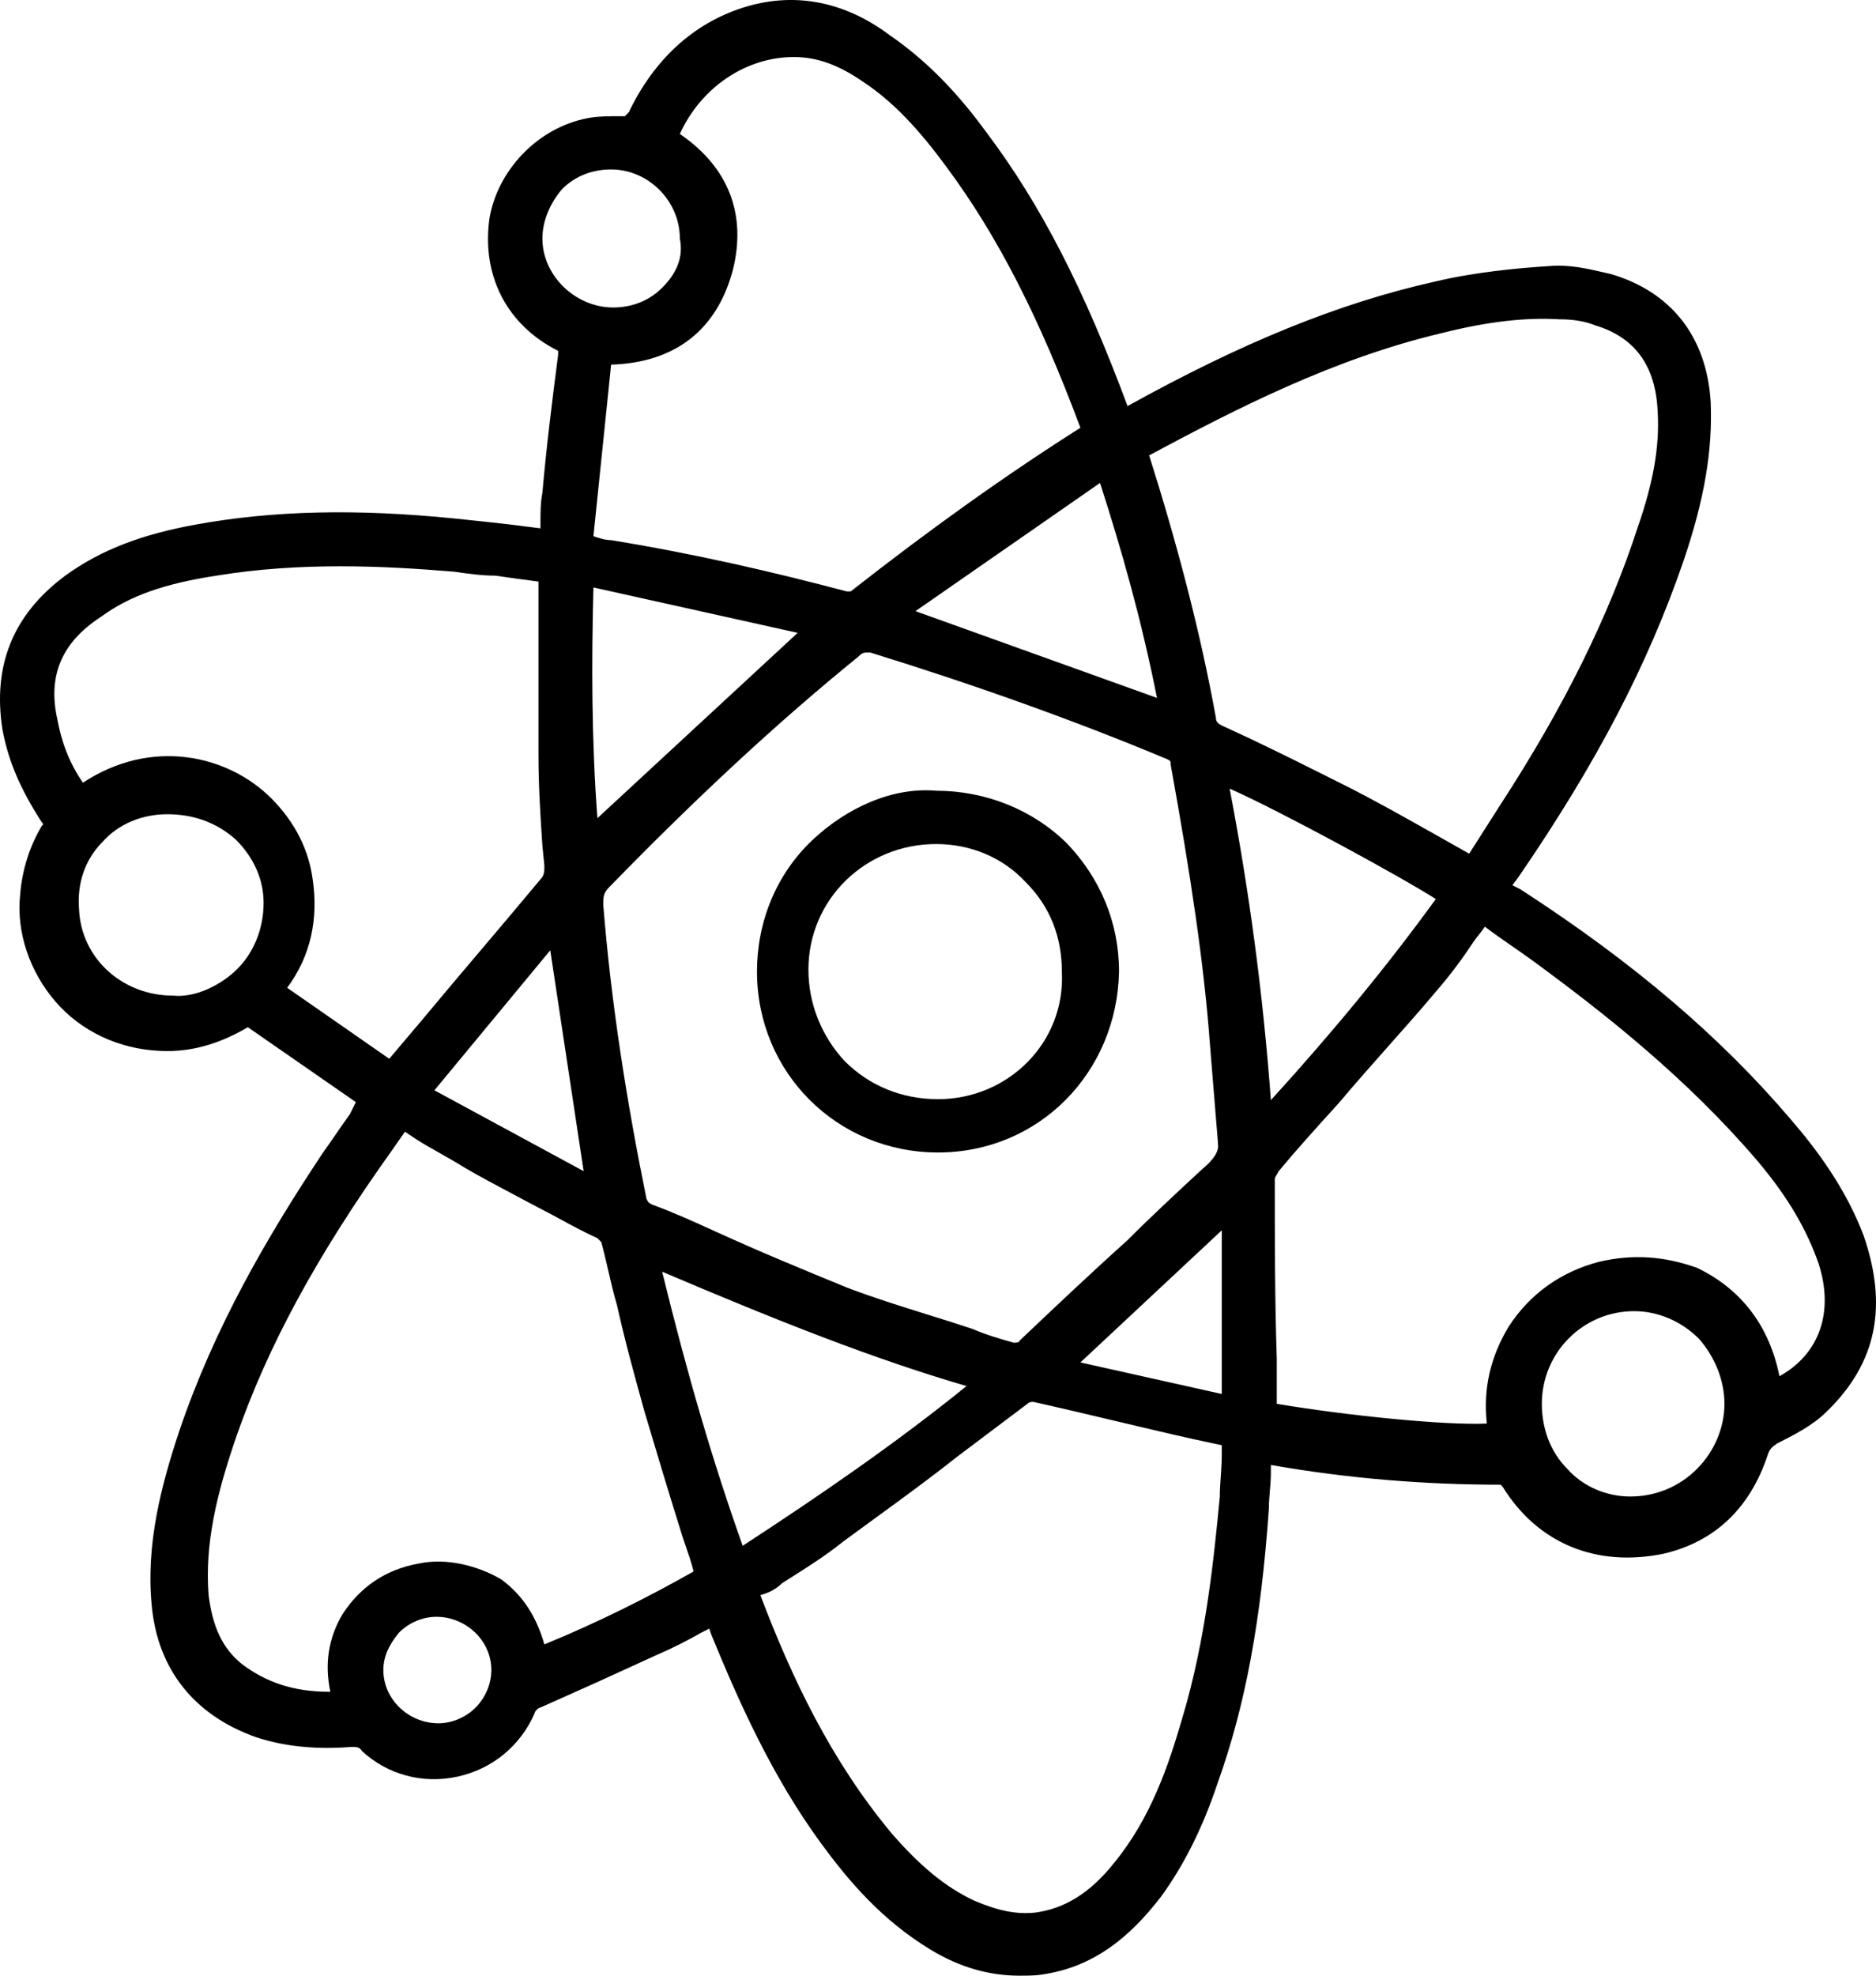 <svg width="57" height="60" viewBox="0 0 57 60" fill="none" xmlns="http://www.w3.org/2000/svg">
<path fill-rule="evenodd" clip-rule="evenodd" d="M54.423 34.01C55.199 34.908 56.094 36.106 56.631 37.543C57.347 39.639 57.048 41.376 55.497 42.873C55.08 43.292 54.483 43.592 54.006 43.831C53.827 43.951 53.767 44.011 53.708 44.191C53.171 45.807 52.097 46.825 50.546 47.185C48.517 47.604 46.727 46.885 45.654 45.149L45.594 45.089C43.327 45.089 41 44.909 38.614 44.49V44.73C38.614 44.909 38.599 45.089 38.584 45.268C38.569 45.448 38.554 45.628 38.554 45.807C38.316 49.221 37.838 51.796 37.003 54.131C36.526 55.569 35.929 56.706 35.273 57.605C34.259 58.922 33.185 59.701 31.813 59.94C31.514 60 31.276 60 30.977 60C30.083 60 29.188 59.761 28.293 59.221C26.801 58.323 25.787 57.126 24.952 55.988C23.46 53.952 22.446 51.676 21.611 49.64L21.551 49.46L21.313 49.58C20.895 49.82 20.418 50.059 20 50.239L18.031 51.137L16.421 51.856C16.361 51.856 16.242 51.975 16.242 52.035C15.824 52.993 14.989 53.712 13.915 53.952C12.841 54.191 11.767 53.892 10.992 53.173C10.932 53.053 10.813 53.053 10.693 53.053C9.918 53.113 8.844 53.113 7.77 52.754C5.921 52.095 4.787 50.718 4.608 48.742C4.429 46.885 4.906 45.089 5.443 43.472C6.517 40.298 8.128 37.543 9.798 35.028C9.948 34.819 10.082 34.624 10.216 34.429L10.216 34.429C10.35 34.235 10.485 34.04 10.634 33.831L10.813 33.471L7.531 31.196C6.816 31.615 5.921 31.974 4.847 31.914C3.594 31.854 2.46 31.315 1.685 30.417C0.909 29.519 0.492 28.321 0.611 27.183C0.671 26.405 0.909 25.686 1.267 25.087C1.297 25.057 1.312 25.042 1.312 25.027C1.312 25.012 1.297 24.997 1.267 24.968C0.611 23.95 0.253 23.111 0.074 22.153C-0.224 20.237 0.372 18.68 1.983 17.482C3.057 16.703 4.31 16.224 5.98 15.925C8.307 15.506 10.813 15.446 13.796 15.745C14.392 15.805 14.929 15.865 15.466 15.925L15.466 15.925L16.421 16.045V15.925C16.421 15.566 16.421 15.266 16.48 14.967C16.6 13.589 16.779 12.152 16.958 10.775V10.655C15.406 9.877 14.631 8.38 14.87 6.643C15.108 5.206 16.301 3.888 17.852 3.589C18.151 3.529 18.509 3.529 18.867 3.529H18.986L19.105 3.409C19.881 1.792 21.074 0.714 22.566 0.235C24.057 -0.244 25.608 -0.004 27.04 1.074C28.352 1.972 29.307 3.11 29.963 4.008C31.634 6.224 32.946 8.799 34.259 12.332C37.719 10.416 40.642 9.218 43.566 8.559C44.818 8.26 46.131 8.14 47.085 8.08C47.663 8.027 48.242 8.16 48.738 8.275C48.805 8.29 48.871 8.305 48.935 8.32C50.784 8.859 51.858 10.236 51.977 12.212C52.037 13.649 51.798 15.146 51.142 17.063C50.068 20.177 48.517 23.171 46.131 26.644L45.952 26.884L46.191 27.004C49.71 29.279 52.335 31.555 54.423 34.01ZM37.122 42.334V37.364L32.827 41.376L37.122 42.334ZM27.816 18.56L33.423 14.667C34.08 16.703 34.676 18.799 35.154 21.195L27.816 18.56ZM51.56 44.61C52.097 44.071 52.395 43.352 52.395 42.633C52.395 41.915 52.097 41.196 51.62 40.657C51.083 40.118 50.367 39.819 49.651 39.819C48.1 39.819 46.847 41.077 46.847 42.633C46.847 43.352 47.085 44.071 47.622 44.61C48.1 45.149 48.816 45.448 49.531 45.448C50.307 45.448 51.023 45.149 51.56 44.61ZM48.577 38.322C47.443 38.621 46.489 39.28 45.833 40.298C45.296 41.196 45.057 42.154 45.176 43.232C43.923 43.292 40.941 42.993 38.793 42.633V41.256C38.733 39.46 38.733 37.603 38.733 35.807C38.733 35.77 38.756 35.733 38.787 35.681C38.807 35.65 38.83 35.613 38.852 35.567C39.4 34.908 39.997 34.249 40.553 33.636L40.702 33.471C41.179 32.903 41.671 32.349 42.163 31.795L42.163 31.794L42.163 31.794C42.656 31.241 43.148 30.687 43.625 30.118C44.043 29.639 44.401 29.16 44.759 28.62C44.818 28.531 44.878 28.456 44.938 28.381L44.938 28.381L44.938 28.381C44.997 28.306 45.057 28.231 45.117 28.142L45.355 28.321C45.564 28.471 45.758 28.606 45.952 28.74C46.146 28.875 46.34 29.01 46.548 29.16C48.756 30.776 51.262 32.753 53.409 35.268C54.364 36.406 54.901 37.364 55.259 38.382C55.736 39.879 55.259 41.136 54.066 41.795C53.767 40.298 52.932 39.16 51.56 38.502C50.546 38.142 49.591 38.082 48.577 38.322ZM44.639 25.926L45.594 24.429C47.503 21.494 48.875 18.74 49.77 15.985C50.247 14.608 50.426 13.53 50.367 12.512C50.307 11.074 49.651 10.236 48.458 9.877C48.159 9.757 47.801 9.697 47.384 9.697C46.37 9.637 45.236 9.757 43.804 10.116C40.523 10.895 37.6 12.392 34.915 13.829C35.75 16.464 36.466 19.159 36.943 21.794C36.943 21.913 37.003 21.973 37.122 22.033L37.898 22.392C38.912 22.872 39.867 23.351 40.821 23.83C41.776 24.309 42.73 24.848 43.685 25.387L44.639 25.926ZM23.759 48.083C23.861 48.018 23.962 47.954 24.061 47.891C24.601 47.549 25.104 47.23 25.608 46.825C25.944 46.577 26.284 46.329 26.627 46.079C27.443 45.486 28.27 44.883 29.068 44.25L31.216 42.633C31.276 42.574 31.335 42.574 31.395 42.574C32.2 42.753 33.021 42.948 33.841 43.142C34.661 43.337 35.482 43.532 36.287 43.711L37.122 43.891V44.191C37.122 44.4 37.107 44.61 37.093 44.819C37.078 45.029 37.063 45.239 37.063 45.448C36.884 47.304 36.645 49.76 35.929 52.155C35.511 53.592 34.975 55.209 33.841 56.587C33.125 57.485 32.35 57.964 31.455 58.084C30.858 58.144 30.321 58.024 29.605 57.724C28.71 57.305 27.935 56.647 27.1 55.688C25.25 53.473 24.057 50.957 23.102 48.442C23.341 48.382 23.58 48.263 23.759 48.083ZM13.259 49.101C12.841 49.101 12.424 49.281 12.125 49.58C11.827 49.939 11.648 50.299 11.648 50.718C11.648 51.616 12.424 52.335 13.318 52.335C13.736 52.335 14.154 52.155 14.452 51.856C14.75 51.556 14.929 51.137 14.929 50.718C14.929 49.82 14.154 49.101 13.259 49.101ZM12.722 47.484C11.708 47.664 10.932 48.203 10.395 49.041C9.977 49.76 9.858 50.538 10.037 51.377H9.977C8.904 51.377 8.068 51.077 7.352 50.538C6.756 50.059 6.458 49.4 6.338 48.442C6.219 46.885 6.577 45.388 7.173 43.651C8.128 40.897 9.619 38.142 11.886 34.968L12.304 34.369L12.662 34.609C12.901 34.759 13.139 34.893 13.378 35.028C13.617 35.163 13.855 35.298 14.094 35.447C14.58 35.732 15.066 35.989 15.57 36.256L15.57 36.256C15.809 36.382 16.052 36.51 16.301 36.645C16.536 36.763 16.771 36.89 17.01 37.019C17.377 37.218 17.753 37.422 18.151 37.603L18.27 37.723C18.35 38.018 18.418 38.313 18.485 38.603L18.485 38.603L18.485 38.603C18.568 38.96 18.648 39.309 18.747 39.639C18.986 40.717 19.284 41.795 19.583 42.873L19.583 42.873C19.941 44.071 20.299 45.269 20.656 46.406C20.707 46.585 20.769 46.763 20.832 46.947L20.832 46.947C20.918 47.194 21.006 47.449 21.074 47.724C19.702 48.502 18.151 49.281 16.54 49.939C16.301 49.101 15.884 48.442 15.227 47.963C14.511 47.544 13.557 47.304 12.722 47.484ZM16.48 25.686C16.421 24.788 16.361 23.89 16.361 22.931V18.5V17.721V17.662C15.884 17.602 15.466 17.542 15.049 17.482C14.631 17.482 14.213 17.422 13.796 17.362C11.648 17.183 9.142 17.063 6.577 17.482C5.026 17.721 3.952 18.081 3.057 18.74C1.864 19.518 1.446 20.536 1.744 21.854C1.864 22.512 2.102 23.171 2.52 23.77C4.608 22.392 6.935 22.931 8.247 24.249C8.963 24.968 9.381 25.806 9.5 26.704C9.679 27.902 9.441 29.04 8.725 29.998L11.827 32.154L12.841 30.956C13.438 30.237 14.034 29.534 14.631 28.83L14.631 28.83C15.228 28.126 15.824 27.423 16.421 26.704C16.54 26.584 16.54 26.465 16.54 26.285L16.48 25.686ZM13.199 33.112L16.719 28.86L17.733 35.567L13.199 33.112ZM5.085 24.728C4.31 24.728 3.594 25.027 3.117 25.566C2.58 26.105 2.341 26.824 2.401 27.602C2.46 29.1 3.713 30.237 5.264 30.237C5.861 30.297 6.577 29.998 7.114 29.519C7.71 28.98 8.009 28.201 8.009 27.423C8.009 26.704 7.71 26.046 7.173 25.506C6.577 24.968 5.861 24.728 5.085 24.728ZM30.799 40.777C30.381 40.657 29.963 40.538 29.546 40.358C29.092 40.206 28.631 40.062 28.168 39.918C27.351 39.663 26.527 39.406 25.727 39.1C24.415 38.561 23.102 38.022 21.79 37.423L21.79 37.423L21.79 37.423L21.79 37.423L21.79 37.423L21.79 37.423L21.79 37.423C21.134 37.124 20.477 36.825 19.821 36.585C19.762 36.555 19.732 36.54 19.709 36.518C19.687 36.495 19.672 36.465 19.642 36.406C19.046 33.471 18.568 30.477 18.33 27.483C18.33 27.243 18.33 27.123 18.509 26.944C21.134 24.249 23.58 21.973 26.085 19.937C26.145 19.877 26.205 19.817 26.324 19.817H26.443C29.546 20.776 32.588 21.854 35.452 23.051C35.571 23.111 35.571 23.111 35.571 23.231C36.168 26.525 36.585 29.279 36.764 31.735L37.003 34.669V34.729C37.063 34.968 36.824 35.268 36.526 35.507C35.75 36.226 34.975 36.944 34.259 37.663C33.125 38.681 32.051 39.699 30.977 40.717C30.977 40.777 30.858 40.777 30.799 40.777ZM18.151 24.848L24.236 19.219L18.031 17.841C17.972 20.117 17.972 22.452 18.151 24.848ZM25.847 17.961H25.727C23.46 17.362 21.134 16.823 18.568 16.404C18.389 16.404 18.21 16.344 18.031 16.284L18.568 11.074C20.537 11.014 21.79 9.996 22.267 8.2C22.685 6.523 22.148 5.086 20.656 4.068C21.313 2.631 22.685 1.732 24.117 1.732C24.833 1.732 25.489 1.972 26.264 2.511C27.159 3.11 27.935 3.948 28.77 5.086C30.321 7.182 31.574 9.637 32.827 12.991C30.56 14.428 28.293 16.045 25.847 17.961ZM18.628 9.338C19.165 9.338 19.702 9.158 20.119 8.739C20.537 8.32 20.776 7.841 20.656 7.242C20.656 6.104 19.702 5.146 18.568 5.146C18.031 5.146 17.494 5.325 17.077 5.745C16.719 6.164 16.48 6.703 16.48 7.242C16.48 8.38 17.494 9.338 18.628 9.338ZM29.367 42.094C27.219 43.831 24.952 45.388 22.566 46.945C21.671 44.43 20.895 41.795 20.119 38.621C23.639 40.118 26.503 41.256 29.367 42.094ZM38.614 33.411C40.523 31.315 42.193 29.279 43.625 27.303C42.492 26.584 38.852 24.608 37.361 23.95C37.958 27.064 38.375 30.177 38.614 33.411Z" fill="black"/>
<path fill-rule="evenodd" clip-rule="evenodd" d="M24.679 25.517C25.721 24.534 27.11 23.898 28.442 24.014C29.947 24.014 31.395 24.592 32.437 25.633C33.421 26.673 34 28.003 34 29.507C33.942 32.571 31.568 35 28.5 35C25.432 35 23 32.571 23 29.507C23 28.003 23.579 26.558 24.679 25.517ZM25.663 32.224C26.416 32.976 27.4 33.381 28.5 33.381C30.642 33.381 32.379 31.646 32.263 29.507C32.263 28.466 31.916 27.541 31.163 26.789C30.468 26.037 29.484 25.633 28.442 25.633C26.3 25.633 24.563 27.309 24.563 29.449C24.563 30.49 24.968 31.473 25.663 32.224Z" fill="black"/>
</svg>
